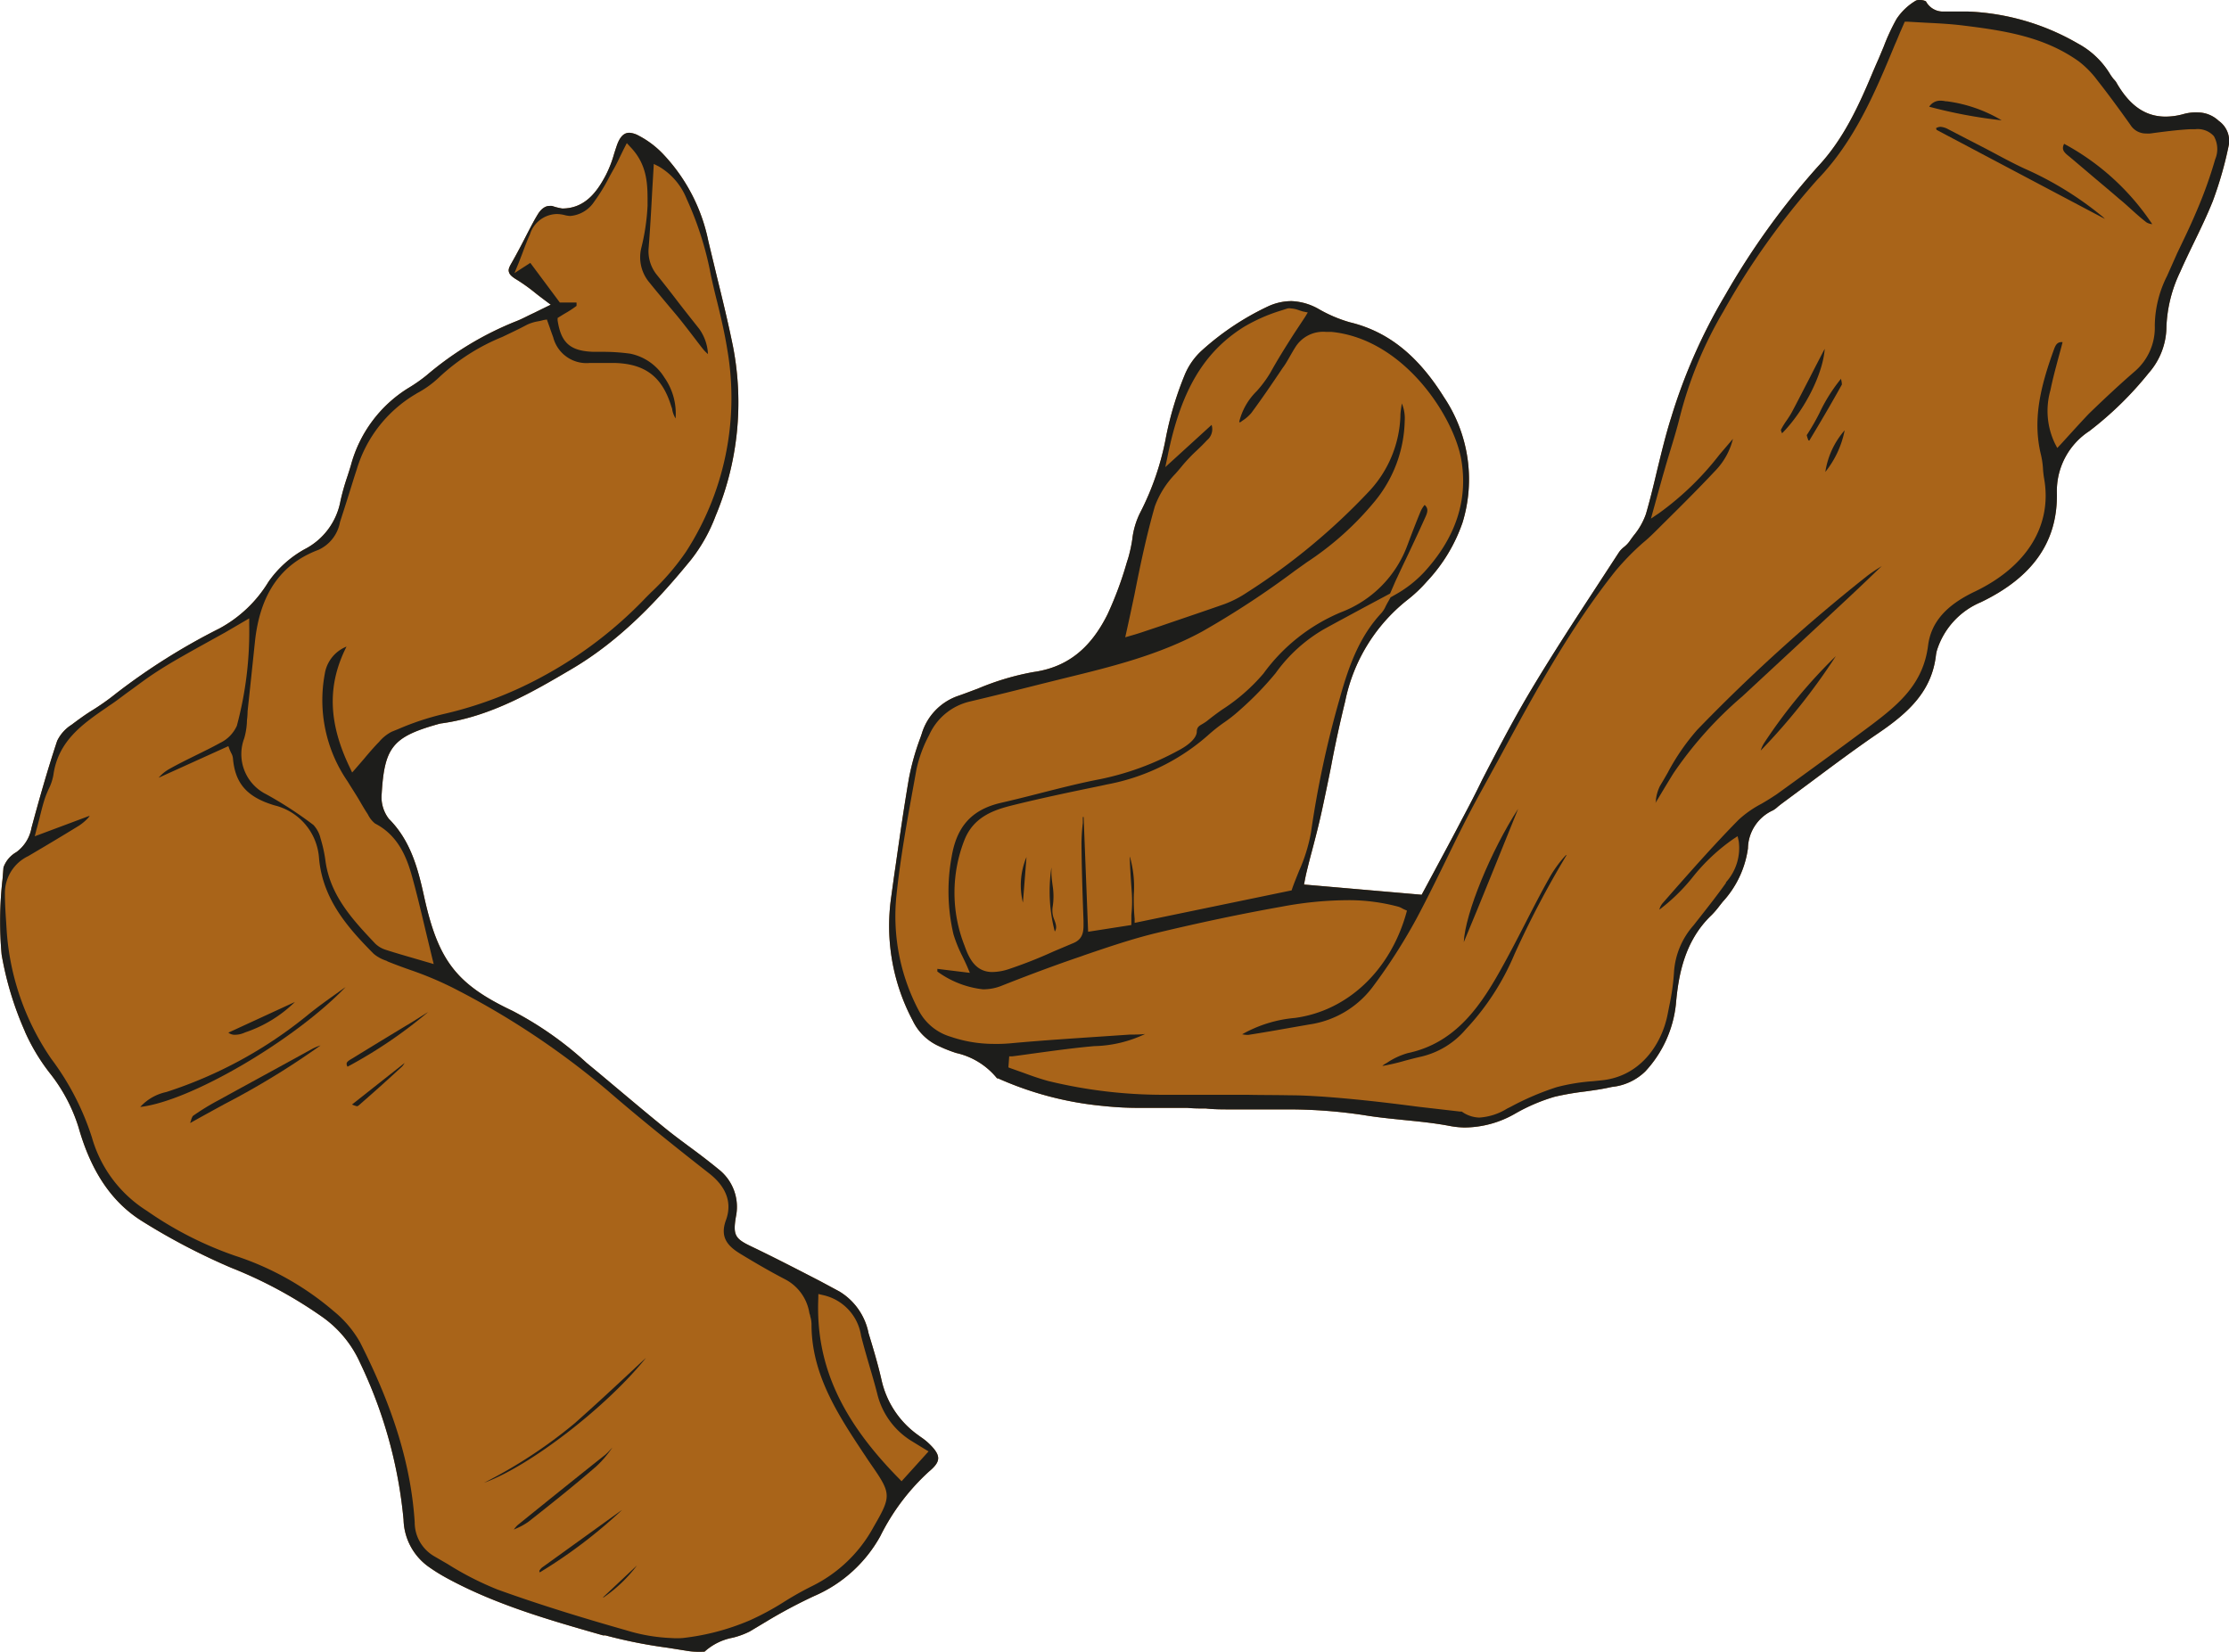 <svg xmlns="http://www.w3.org/2000/svg" viewBox="0 0 218.06 161.6"><defs><style>.cls-1{isolation:isolate;}.cls-2{fill:#a96419;}.cls-3{mix-blend-mode:multiply;}.cls-4{fill:#1d1d1b;}</style></defs><title>Pig Ear Strips</title><g class="cls-1"><g id="Layer_2" data-name="Layer 2"><g id="Illustrations"><path class="cls-2" d="M143.25,110.31a8.56,8.56,0,0,1-1.42-.15c-1.51-.29-3.06-.44-4.56-.59-1.27-.13-2.58-.26-3.84-.47a49.31,49.31,0,0,0-7.2-.56l-2.86,0-2.86,0c-.94,0-1.77,0-2.54-.09-.6,0-1.2,0-1.81-.06-.8,0-1.6,0-2.4,0s-1.59,0-2.39,0c-1.41,0-2.55-.09-3.59-.2a32.58,32.58,0,0,1-10.15-2.69l-.09,0a7.15,7.15,0,0,0-4-2.48,14.15,14.15,0,0,1-1.86-.75,5.18,5.18,0,0,1-2.38-2.4,19.76,19.76,0,0,1-2.13-12c.14-1,.27-2,.41-2.92C88,82,88.43,79,88.92,76.15a24.22,24.22,0,0,1,1.13-4l.12-.35a5.63,5.63,0,0,1,3.57-3.72c.64-.22,1.28-.47,1.93-.71a25.58,25.58,0,0,1,5.43-1.62c3.26-.46,5.56-2.25,7.25-5.65a34.62,34.62,0,0,0,1.88-5.06l.15-.47a14.1,14.1,0,0,0,.39-1.8,7.79,7.79,0,0,1,.73-2.53,26.84,26.84,0,0,0,2.58-7.54,32.62,32.62,0,0,1,1.81-6,6.65,6.65,0,0,1,1.74-2.46A26.39,26.39,0,0,1,124,30a5.46,5.46,0,0,1,2.37-.54,5.82,5.82,0,0,1,2.68.8,13.47,13.47,0,0,0,3,1.27c3.74.9,6.67,3.25,9.23,7.36a14.41,14.41,0,0,1,1.8,12.23,16,16,0,0,1-3.48,5.76,13.91,13.91,0,0,1-2,1.88,16.91,16.91,0,0,0-6,9.84c-.52,2.13-1,4.32-1.39,6.43-.28,1.4-.57,2.79-.87,4.18s-.65,2.74-1,4.07q-.27,1-.51,2c-.06.24-.11.49-.15.68l-.11.58,11.51,1,1.28-2.38c.85-1.59,1.76-3.26,2.66-5,.69-1.29,1.37-2.6,2-3.91,1.43-2.76,2.91-5.61,4.51-8.32,2.08-3.51,4.35-7,6.54-10.35l2.32-3.56a2.38,2.38,0,0,1,.47-.49,2.91,2.91,0,0,0,.57-.59c.12-.18.25-.35.38-.53a6.81,6.81,0,0,0,1.21-2.12c.41-1.41.76-2.86,1.09-4.26.42-1.71.84-3.48,1.38-5.18a54.58,54.58,0,0,1,5.3-12,73.54,73.54,0,0,1,9.09-12.6c2.49-2.66,4-6,5.35-9.23.18-.42.36-.84.55-1.26l.51-1.22a19.93,19.93,0,0,1,1.25-2.69A5.82,5.82,0,0,1,187.43.06a.8.8,0,0,1,.38-.06,1.29,1.29,0,0,1,.6.13,1.88,1.88,0,0,0,1.73,1c.22,0,.44,0,.65,0l.23,0c.51,0,1,0,1.54,0a23.24,23.24,0,0,1,10.72,3.13,8.23,8.23,0,0,1,3.15,3c.09.15.2.29.3.43A4.63,4.63,0,0,1,207,8c1.29,2.29,2.81,3.37,4.76,3.41a6.52,6.52,0,0,0,1.85-.25A4.42,4.42,0,0,1,215,11a3,3,0,0,1,2.05.82,2.4,2.4,0,0,1,1,2.32,36.72,36.72,0,0,1-1.58,5.55c-.54,1.35-1.19,2.7-1.82,4-.46.95-.93,1.92-1.36,2.9a13.56,13.56,0,0,0-1.35,5.35,6.93,6.93,0,0,1-1.73,4.55,33.8,33.8,0,0,1-5.82,5.69,7,7,0,0,0-3.17,6c.11,4.77-2.32,8.28-7.44,10.74a7.57,7.57,0,0,0-4.29,4.7,3.28,3.28,0,0,0-.1.49c-.4,3.43-2.55,5.53-5.65,7.63-2.26,1.54-4.49,3.21-6.65,4.82l-2.82,2.09-.33.26a2.63,2.63,0,0,1-.49.37A4.16,4.16,0,0,0,171,83a9.68,9.68,0,0,1-2.48,5.24l-.33.42a8.3,8.3,0,0,1-.76.88c-2.62,2.51-3.23,5.81-3.48,8.71a11.4,11.4,0,0,1-3,6.58,5.47,5.47,0,0,1-3.25,1.51l-.24.05c-.8.18-1.62.29-2.42.4a27.4,27.4,0,0,0-2.94.51,17.78,17.78,0,0,0-3.85,1.64A10,10,0,0,1,143.25,110.31Z"/><g class="cls-3"><path class="cls-4" d="M143.25,110.31a8.56,8.56,0,0,1-1.42-.15c-1.51-.29-3.06-.44-4.56-.59-1.27-.13-2.58-.26-3.84-.47a49.31,49.31,0,0,0-7.2-.56l-2.86,0-2.86,0c-.94,0-1.77,0-2.54-.09-.6,0-1.2,0-1.81-.06-.8,0-1.6,0-2.4,0s-1.59,0-2.39,0c-1.41,0-2.55-.09-3.59-.2a32.58,32.58,0,0,1-10.15-2.69l-.09,0a7.15,7.15,0,0,0-4-2.48,14.15,14.15,0,0,1-1.86-.75,5.18,5.18,0,0,1-2.38-2.4,19.76,19.76,0,0,1-2.13-12c.14-1,.27-2,.41-2.92C88,82,88.43,79,88.92,76.15a24.22,24.22,0,0,1,1.13-4l.12-.35a5.63,5.63,0,0,1,3.57-3.72c.64-.22,1.28-.47,1.93-.71a25.58,25.58,0,0,1,5.43-1.62c3.26-.46,5.56-2.25,7.25-5.65a34.62,34.62,0,0,0,1.88-5.06l.15-.47a14.1,14.1,0,0,0,.39-1.8,7.79,7.79,0,0,1,.73-2.53,26.84,26.84,0,0,0,2.58-7.54,32.62,32.62,0,0,1,1.81-6,6.65,6.65,0,0,1,1.74-2.46A26.39,26.39,0,0,1,124,30a5.46,5.46,0,0,1,2.37-.54,5.82,5.82,0,0,1,2.68.8,13.47,13.47,0,0,0,3,1.27c3.74.9,6.67,3.25,9.23,7.36a14.41,14.41,0,0,1,1.8,12.23,16,16,0,0,1-3.48,5.76,13.91,13.91,0,0,1-2,1.88,16.91,16.91,0,0,0-6,9.84c-.52,2.13-1,4.32-1.39,6.43-.28,1.4-.57,2.79-.87,4.18s-.65,2.74-1,4.07q-.27,1-.51,2c-.06.24-.11.49-.15.68l-.11.58,11.51,1,1.28-2.38c.85-1.59,1.76-3.26,2.66-5,.69-1.29,1.37-2.6,2-3.91,1.43-2.76,2.91-5.61,4.51-8.32,2.08-3.51,4.35-7,6.54-10.35l2.32-3.56a2.38,2.38,0,0,1,.47-.49,2.91,2.91,0,0,0,.57-.59c.12-.18.25-.35.38-.53a6.81,6.81,0,0,0,1.21-2.12c.41-1.41.76-2.86,1.09-4.26.42-1.71.84-3.48,1.38-5.18a54.58,54.58,0,0,1,5.3-12,73.54,73.54,0,0,1,9.09-12.6c2.49-2.66,4-6,5.35-9.23.18-.42.36-.84.55-1.26l.51-1.22a19.93,19.93,0,0,1,1.25-2.69A5.82,5.82,0,0,1,187.43.06a.8.8,0,0,1,.38-.06,1.29,1.29,0,0,1,.6.13,1.88,1.88,0,0,0,1.73,1c.22,0,.44,0,.65,0l.23,0c.51,0,1,0,1.54,0a23.24,23.24,0,0,1,10.72,3.13,8.23,8.23,0,0,1,3.15,3c.09.15.2.29.3.43A4.63,4.63,0,0,1,207,8c1.29,2.29,2.81,3.37,4.76,3.41a6.52,6.52,0,0,0,1.85-.25A4.42,4.42,0,0,1,215,11a3,3,0,0,1,2.05.82,2.4,2.4,0,0,1,1,2.32,36.72,36.72,0,0,1-1.58,5.55c-.54,1.35-1.19,2.7-1.82,4-.46.95-.93,1.92-1.36,2.9a13.56,13.56,0,0,0-1.35,5.35,6.93,6.93,0,0,1-1.73,4.55,33.8,33.8,0,0,1-5.82,5.69,7,7,0,0,0-3.17,6c.11,4.77-2.32,8.28-7.44,10.74a7.57,7.57,0,0,0-4.29,4.7,3.28,3.28,0,0,0-.1.49c-.4,3.43-2.55,5.53-5.65,7.63-2.26,1.54-4.49,3.21-6.65,4.82l-2.82,2.09-.33.26a2.63,2.63,0,0,1-.49.37A4.16,4.16,0,0,0,171,83a9.68,9.68,0,0,1-2.48,5.24l-.33.42a8.3,8.3,0,0,1-.76.88c-2.62,2.51-3.23,5.81-3.48,8.71a11.4,11.4,0,0,1-3,6.58,5.47,5.47,0,0,1-3.25,1.51l-.24.05c-.8.18-1.62.29-2.42.4a27.4,27.4,0,0,0-2.94.51,17.78,17.78,0,0,0-3.85,1.64A10,10,0,0,1,143.25,110.31Zm-17-3.15c1.08,0,2,.06,3,.12,3.16.22,6.38.59,9.49,1l4.08.47H143a3.08,3.08,0,0,0,1.72.59,5.87,5.87,0,0,0,2.72-.88l.36-.18a26.77,26.77,0,0,1,4.5-1.92,19.3,19.3,0,0,1,3.56-.58l.88-.09c3.92-.43,5.9-3.77,6.41-6.5l.15-.76a22.36,22.36,0,0,0,.47-3.38,7.64,7.64,0,0,1,1.9-4.51l.7-.89c.83-1.06,1.69-2.15,2.48-3.27l0-.06a5,5,0,0,0,1.25-4l-.11-.51-.43.28a18.83,18.83,0,0,0-3.92,3.67A18.35,18.35,0,0,1,162.33,89a1.58,1.58,0,0,1,.31-.62L163.85,87c2-2.27,4.08-4.61,6.24-6.8a10.36,10.36,0,0,1,2.21-1.55c.51-.29,1-.6,1.51-.94,3.37-2.43,6.41-4.65,9.29-6.8,2.64-2,5.05-4,5.52-7.75.29-2.25,1.73-3.92,4.53-5.26,5.18-2.47,7.66-6.54,6.81-11.16a8.93,8.93,0,0,1-.1-.92,8,8,0,0,0-.18-1.26c-.85-3.41-.11-6.63,1.27-10.41.19-.52.39-.69.78-.68h.05c-.1.41-.21.81-.32,1.21-.32,1.19-.63,2.32-.87,3.5a7.38,7.38,0,0,0,.44,5.21l.23.44.34-.36.91-1c.63-.69,1.22-1.34,1.85-2,1.56-1.51,3-2.85,4.44-4.1a5.64,5.64,0,0,0,2-4.52A11,11,0,0,1,212,27L213,24.75c.6-1.25,1.23-2.54,1.78-3.84a42.7,42.7,0,0,0,1.93-5.33,2.56,2.56,0,0,0-.13-2.26,2.12,2.12,0,0,0-1.8-.68h-.5c-1.12.06-2.25.2-3.34.34l-.58.08a2.88,2.88,0,0,1-.41,0,1.78,1.78,0,0,1-1.52-.82l-.09-.13c-1-1.4-2.06-2.86-3.15-4.24A9.41,9.41,0,0,0,203.36,6C200,3.61,196.2,3,191.92,2.48c-1.17-.14-2.33-.2-3.56-.26l-1.77-.1h-.25L186,2.9c-.2.44-.41,1-.62,1.45-2,4.85-4,9.5-7.56,13.19a73.07,73.07,0,0,0-9.23,12.94,39.32,39.32,0,0,0-4.3,10.5c-.27,1.07-.6,2.15-.92,3.2-.18.59-.36,1.19-.53,1.79-.23.78-.44,1.56-.69,2.45l-.64,2.32.8-.54a28.66,28.66,0,0,0,5.92-5.74l1.3-1.52a6.81,6.81,0,0,1-1.74,3.13c-1.67,1.78-3.44,3.54-5.15,5.23l-.34.34c-.49.49-1,1-1.54,1.44A25,25,0,0,0,158,55.91c-4.42,5.57-7.86,11.88-11.18,18l-2.06,3.76c-1.18,2.14-2.27,4.36-3.32,6.52-.92,1.88-1.87,3.82-2.87,5.69a54.81,54.81,0,0,1-4.3,6.7,9.43,9.43,0,0,1-6.18,3.65l-1.49.26c-1.47.26-3,.53-4.48.76h-.16a2.84,2.84,0,0,1-.44-.06,12.72,12.72,0,0,1,5.17-1.6c5.11-.69,9.28-4.6,10.87-10.2l.08-.3-.28-.12-.16-.08a1.67,1.67,0,0,0-.47-.2,18.85,18.85,0,0,0-4.6-.62,35.72,35.72,0,0,0-6.77.64c-4,.71-8,1.56-12.14,2.55-2.42.58-4.82,1.4-7.14,2.19l-.33.12c-2.47.84-5,1.78-7.73,2.86a4.78,4.78,0,0,1-1.87.36,9.3,9.3,0,0,1-4.45-1.74c0-.06,0-.17,0-.26h0l3.18.39-.24-.57c-.16-.37-.33-.72-.5-1.07a13.29,13.29,0,0,1-.86-2.12,18.47,18.47,0,0,1-.18-7.6c.5-3,2-4.63,4.85-5.28,1.26-.29,2.54-.61,3.78-.93,1.93-.49,3.92-1,5.9-1.38a27.31,27.31,0,0,0,7.6-2.78c.53-.27,1.78-1,1.85-1.83,0-.49.23-.6.57-.8a4.53,4.53,0,0,0,.4-.26c.5-.4,1-.78,1.55-1.16a18.24,18.24,0,0,0,4-3.5,17.89,17.89,0,0,1,7.59-6,11.12,11.12,0,0,0,6.47-6.49c.51-1.36.93-2.45,1.34-3.43a2.68,2.68,0,0,1,.37-.58l0,0c.42.37.28.76,0,1.35-.59,1.32-1.22,2.65-1.83,3.94-.28.58-.56,1.17-.83,1.76-.14.28-.26.56-.38.84l-.34.78-2.49,1.33c-1.38.75-2.7,1.45-4,2.17a15.17,15.17,0,0,0-4.71,4.29,31,31,0,0,1-3.48,3.59l-.09.08a14.2,14.2,0,0,1-1.43,1.13,15.55,15.55,0,0,0-1.46,1.14,20.64,20.64,0,0,1-10,4.94l-.74.16c-2.82.58-5.74,1.19-8.59,1.9-1.76.44-3.72,1.1-4.63,3.33a14.14,14.14,0,0,0,0,10.42c.46,1.31,1.11,2.52,2.67,2.55h0a5.32,5.32,0,0,0,1.72-.31,44.68,44.68,0,0,0,4.3-1.7l1.94-.82c1.06-.43,1-1.33,1-2.05v-.11c-.11-2.94-.18-5.35-.2-7.58a18.25,18.25,0,0,1,.13-2c0-.2,0-.4,0-.6h.08l.44,11.23,4.23-.66,0-.29c0-.24,0-.47,0-.7a12.65,12.65,0,0,0,.07-1.36c0-.61-.06-1.23-.1-1.85s-.1-1.5-.12-2.25a1.18,1.18,0,0,1,0-.25,10.66,10.66,0,0,1,.39,3.7A20.49,20.49,0,0,0,111,89.9l0,.39,15.36-3.18.06-.19c.2-.57.44-1.15.66-1.7a16.37,16.37,0,0,0,1.17-3.76,97.18,97.18,0,0,1,2.81-13.11c.94-3.4,2-6.13,4.07-8.36a2.6,2.6,0,0,0,.44-.7c.07-.12.13-.26.22-.4l.25-.45.53-.3A11.55,11.55,0,0,0,139.3,56c3.1-3.36,4.33-7.07,3.66-11-.69-4.12-5.54-11.83-12.72-12.53l-.52,0a3.21,3.21,0,0,0-3,1.5c-.21.33-.4.67-.59,1s-.41.72-.63,1c-1.12,1.67-2.06,3.05-3.09,4.44a3.9,3.9,0,0,1-.85.74l-.25.18-.08-.06a6.31,6.31,0,0,1,1.71-3,11.46,11.46,0,0,0,1.34-1.81c.7-1.27,1.47-2.49,2.29-3.78L127.68,31l.26-.43-.49-.1-.35-.11a2.6,2.6,0,0,0-.79-.18.85.85,0,0,0-.36,0l-.62.2A16.68,16.68,0,0,0,121.66,32c-3.93,2.48-6.15,6.26-7.44,12.65L114,45.7l4.53-4.13a1.4,1.4,0,0,1-.45,1.5c-.32.35-.67.69-1,1a16.5,16.5,0,0,0-1.41,1.48q-.33.41-.69.81a9.08,9.08,0,0,0-2,3.17c-.81,2.83-1.41,5.66-2,8.66-.25,1.18-.5,2.37-.77,3.57l-.13.59,1-.29.54-.17,2.06-.69c2-.69,4.1-1.39,6.14-2.11A10.54,10.54,0,0,0,121.94,58,62.56,62.56,0,0,0,134,48a11.33,11.33,0,0,0,3-7.31c0-.37.07-.73.14-1.22a3.8,3.8,0,0,1,.28,1.71A12.79,12.79,0,0,1,134.53,49a29.7,29.7,0,0,1-6.67,6l-1.18.84a86.61,86.61,0,0,1-9.08,5.95c-4.22,2.29-8.83,3.43-13.29,4.52l-2.46.61c-2.56.65-4.84,1.21-6.95,1.71a5.81,5.81,0,0,0-4,3.28,12.88,12.88,0,0,0-1.24,3.34l-.27,1.49c-.65,3.57-1.32,7.26-1.7,10.94a19.77,19.77,0,0,0,2.16,11.13A5.17,5.17,0,0,0,93,101.43a13.07,13.07,0,0,0,4.11.7,15.94,15.94,0,0,0,2-.08c2.86-.26,5.79-.45,8.62-.64l2.82-.19c.48,0,1,0,1.48-.06a12.18,12.18,0,0,1-5,1.19l-.64.06c-1.72.17-3.46.41-5.15.64-.74.1-1.48.21-2.22.3l-.29,0-.08,1.08.26.1,1.13.4c.81.3,1.65.6,2.5.83A47.52,47.52,0,0,0,114,107.11l2.87,0,1.5,0c1.21,0,2.42,0,3.63,0C123.38,107.14,124.82,107.13,126.24,107.16Z"/><path class="cls-4" d="M162,78.21a4.11,4.11,0,0,1,.39-1.31c.26-.42.5-.85.75-1.28a21.72,21.72,0,0,1,2.91-4.23,169,169,0,0,1,16.56-15c.47-.37,1-.71,1.48-1l-.22.2q-1.53,1.48-3.09,2.94-5.16,4.81-10.34,9.61a38,38,0,0,0-6.72,7.5c-.46.74-.91,1.49-1.36,2.24l-.43.72C162,78.47,162,78.34,162,78.21Z"/><path class="cls-4" d="M135.24,104.29a.88.88,0,0,1,.24-.19l.25-.15a7.12,7.12,0,0,1,2-.92c4.41-.93,6.83-4.22,8.79-7.64,1.06-1.86,2.05-3.79,3-5.65.65-1.26,1.3-2.52,2-3.76a11.7,11.7,0,0,1,1.59-2.23.41.41,0,0,1,.16-.11,94.3,94.3,0,0,0-5.12,9.74,24.65,24.65,0,0,1-4.76,7.33,8.14,8.14,0,0,1-4.37,2.67c-.55.12-1.1.27-1.63.41A20.66,20.66,0,0,1,135.24,104.29Z"/><path class="cls-4" d="M204.58,20.71q-7.56-4-15.12-8a1.62,1.62,0,0,1-.06-.17v0a.86.86,0,0,1,.45-.13,1.83,1.83,0,0,1,.75.24l1.83.95c.93.48,1.86.95,2.77,1.44s1.88,1,2.8,1.43a32.87,32.87,0,0,1,7.73,4.76l.2.19Z"/><path class="cls-4" d="M210.55,21.93a1.28,1.28,0,0,1-.57-.18c-.56-.43-1.1-.92-1.62-1.39-.32-.29-.65-.59-1-.87-.83-.72-1.67-1.42-2.51-2.13l-2.11-1.79-.24-.2c-.58-.46-.86-.72-.57-1.3A24,24,0,0,1,210.55,21.93Z"/><path class="cls-4" d="M143.2,92.18c.13-2.84,2.69-9,5.32-13.05C146.71,83.58,145,87.89,143.2,92.18Z"/><path class="cls-4" d="M172.25,73.43a2.82,2.82,0,0,1,.35-.76,50.76,50.76,0,0,1,7-8.48A61.22,61.22,0,0,1,172.25,73.43Z"/><path class="cls-4" d="M174.34,42.39a1.12,1.12,0,0,1-.12-.33,7.09,7.09,0,0,1,.57-.93c.18-.27.37-.55.53-.85.6-1.13,1.18-2.27,1.77-3.41.43-.85.87-1.69,1.31-2.54l.11-.2C178.34,36.56,176.55,40.15,174.34,42.39Z"/><path class="cls-4" d="M195.82,11.77a47.55,47.55,0,0,1-7.09-1.33,1.28,1.28,0,0,1,1.12-.59,2.58,2.58,0,0,1,.5.06l.1,0A14,14,0,0,1,195.82,11.77Z"/><path class="cls-4" d="M176.9,43.07a1,1,0,0,0-.05-.16,2.37,2.37,0,0,1-.1-.34A21.75,21.75,0,0,0,178,40.4a16.23,16.23,0,0,1,2.11-3.35.19.19,0,0,0,0,.07,2.2,2.2,0,0,1,.08.5c-.82,1.48-1.7,3-2.55,4.42L177,43.11Z"/><path class="cls-4" d="M178.57,46.17a8,8,0,0,1,1.89-4.07A9.36,9.36,0,0,1,178.57,46.17Z"/><path class="cls-4" d="M103.19,91.14a15.57,15.57,0,0,1-.33-6.27v.54c0,.41.07.84.12,1.25a6.57,6.57,0,0,1,0,2.07,2.33,2.33,0,0,0,.15,1.23C103.31,90.43,103.42,90.79,103.19,91.14Z"/><path class="cls-4" d="M100.07,88.31a7.12,7.12,0,0,1,.35-4.46Z"/></g><path class="cls-2" d="M68.12,161.6a6.77,6.77,0,0,1-1.05-.11l-1.76-.28A48.34,48.34,0,0,1,59.23,160L59,160c-5.18-1.48-10.54-3-15.37-5.65a17.06,17.06,0,0,1-1.61-1,5.84,5.84,0,0,1-2.54-4.67,45.24,45.24,0,0,0-4.25-15.34,11,11,0,0,0-3.62-4.44,42.94,42.94,0,0,0-9-4.87,63,63,0,0,1-8.78-4.6c-2.92-1.85-4.93-4.84-6.15-9.15A16.32,16.32,0,0,0,5,105.15,19.39,19.39,0,0,1,2.47,101l-.05-.13A31.94,31.94,0,0,1,.16,93.4,36.12,36.12,0,0,1,.25,86l.09-1.13a2.79,2.79,0,0,1,1.26-1.5A3.75,3.75,0,0,0,3.08,81c.69-2.57,1.54-5.59,2.51-8.51A3.82,3.82,0,0,1,7,70.91c.65-.49,1.35-1,2-1.4s1.53-1,2.26-1.59a62.27,62.27,0,0,1,10.2-6.43,12.62,12.62,0,0,0,4.8-4.56,10.56,10.56,0,0,1,3.53-3.19A6.65,6.65,0,0,0,33.31,49a23,23,0,0,1,.7-2.46c.11-.35.23-.71.33-1.06A12.78,12.78,0,0,1,39.89,38a15.47,15.47,0,0,0,1.83-1.27,31.47,31.47,0,0,1,8.8-5.31c.54-.21,1-.47,1.69-.79l1.14-.56.53-.26-.47-.35c-.4-.3-.76-.57-1.08-.83a17.76,17.76,0,0,0-1.78-1.27c-.42-.25-.66-.46-.74-.68s-.09-.39.22-.92c.57-1,1.09-2,1.6-3,.32-.61.63-1.22,1-1.82s.81-.79,1.09-.79a1.55,1.55,0,0,1,.29,0A5.84,5.84,0,0,0,55,20.4c2.23,0,3.42-1.64,4.28-3.29a11.08,11.08,0,0,0,.78-2c.09-.29.18-.57.28-.86.39-1.14.9-1.26,1.24-1.26a2.18,2.18,0,0,1,.88.27A9.08,9.08,0,0,1,64.8,15a17.37,17.37,0,0,1,4.49,8.56c.28,1.18.57,2.36.85,3.54.55,2.23,1.11,4.53,1.57,6.81A28.74,28.74,0,0,1,70,50.49a16.07,16.07,0,0,1-2.38,4.25c-3,3.68-6.79,7.84-11.72,10.73-3.67,2.16-7.83,4.61-12.62,5.29a2.46,2.46,0,0,0-.47.1c-4.39,1.24-5.2,2.26-5.47,6.79a3.48,3.48,0,0,0,.7,2.46c2.1,2.1,2.83,4.78,3.44,7.56,1.38,6.31,3.16,8.62,8.64,11.22A33.76,33.76,0,0,1,57.4,104l1.21,1,2.3,1.93c1.37,1.15,2.79,2.34,4.21,3.49.71.58,1.46,1.13,2.18,1.67,1,.73,2,1.49,3,2.31A4.66,4.66,0,0,1,72,119c-.33,1.91-.06,2.21,1.61,3,2.23,1.07,4.47,2.23,6.64,3.35l1.86,1a6.15,6.15,0,0,1,2.86,4.09c.45,1.47.91,3,1.27,4.58a9,9,0,0,0,3.53,5.35l.33.24a6.14,6.14,0,0,1,.68.53c.67.62,1,1.1,1,1.52s-.3.81-.91,1.32a21.44,21.44,0,0,0-4.75,6.31,13.49,13.49,0,0,1-6.47,5.86,49,49,0,0,0-4.64,2.47l-1.67,1a7.87,7.87,0,0,1-1.67.61,5.63,5.63,0,0,0-2.74,1.36S68.67,161.61,68.12,161.6Z"/><g class="cls-3"><path class="cls-4" d="M68.12,161.6a6.77,6.77,0,0,1-1.05-.11l-1.76-.28A48.34,48.34,0,0,1,59.23,160L59,160c-5.18-1.48-10.54-3-15.37-5.65a17.06,17.06,0,0,1-1.61-1,5.84,5.84,0,0,1-2.54-4.67,45.24,45.24,0,0,0-4.25-15.34,11,11,0,0,0-3.62-4.44,42.94,42.94,0,0,0-9-4.87,63,63,0,0,1-8.78-4.6c-2.92-1.85-4.93-4.84-6.15-9.15A16.32,16.32,0,0,0,5,105.15,19.39,19.39,0,0,1,2.47,101l-.05-.13A31.94,31.94,0,0,1,.16,93.4,36.12,36.12,0,0,1,.25,86l.09-1.13a2.79,2.79,0,0,1,1.26-1.5A3.75,3.75,0,0,0,3.08,81c.69-2.57,1.54-5.59,2.51-8.51A3.82,3.82,0,0,1,7,70.91c.65-.49,1.35-1,2-1.4s1.53-1,2.26-1.59a62.27,62.27,0,0,1,10.2-6.43,12.62,12.62,0,0,0,4.8-4.56,10.56,10.56,0,0,1,3.53-3.19A6.65,6.65,0,0,0,33.31,49a23,23,0,0,1,.7-2.46c.11-.35.23-.71.33-1.06A12.78,12.78,0,0,1,39.89,38a15.47,15.47,0,0,0,1.83-1.27,31.47,31.47,0,0,1,8.8-5.31c.54-.21,1-.47,1.69-.79l1.14-.56.53-.26-.47-.35c-.4-.3-.76-.57-1.08-.83a17.76,17.76,0,0,0-1.78-1.27c-.42-.25-.66-.46-.74-.68s-.09-.39.22-.92c.57-1,1.09-2,1.6-3,.32-.61.63-1.22,1-1.82s.81-.79,1.09-.79a1.55,1.55,0,0,1,.29,0A5.84,5.84,0,0,0,55,20.4c2.23,0,3.42-1.64,4.28-3.29a11.08,11.08,0,0,0,.78-2c.09-.29.18-.57.28-.86.39-1.14.9-1.26,1.24-1.26a2.18,2.18,0,0,1,.88.27A9.08,9.08,0,0,1,64.8,15a17.37,17.37,0,0,1,4.49,8.56c.28,1.18.57,2.36.85,3.54.55,2.23,1.11,4.53,1.57,6.81A28.74,28.74,0,0,1,70,50.49a16.07,16.07,0,0,1-2.38,4.25c-3,3.68-6.79,7.84-11.72,10.73-3.67,2.16-7.83,4.61-12.62,5.29a2.46,2.46,0,0,0-.47.1c-4.39,1.24-5.2,2.26-5.47,6.79a3.48,3.48,0,0,0,.7,2.46c2.1,2.1,2.83,4.78,3.44,7.56,1.38,6.31,3.16,8.62,8.64,11.22A33.76,33.76,0,0,1,57.4,104l1.21,1,2.3,1.93c1.37,1.15,2.79,2.34,4.21,3.49.71.58,1.46,1.13,2.18,1.67,1,.73,2,1.49,3,2.31A4.66,4.66,0,0,1,72,119c-.33,1.91-.06,2.21,1.61,3,2.23,1.07,4.47,2.23,6.64,3.35l1.86,1a6.15,6.15,0,0,1,2.86,4.09c.45,1.47.91,3,1.27,4.58a9,9,0,0,0,3.53,5.35l.33.24a6.14,6.14,0,0,1,.68.53c.67.62,1,1.1,1,1.52s-.3.81-.91,1.32a21.44,21.44,0,0,0-4.75,6.31,13.49,13.49,0,0,1-6.47,5.86,49,49,0,0,0-4.64,2.47l-1.67,1a7.87,7.87,0,0,1-1.67.61,5.63,5.63,0,0,0-2.74,1.36S68.67,161.61,68.12,161.6ZM8.57,80.08a5,5,0,0,1-.81.68c-1.62,1-3.3,2-5,3A4,4,0,0,0,.48,87.36c0,.9.05,1.81.11,2.68l.05.8A25.14,25.14,0,0,0,5,103.57a26,26,0,0,1,4,7.74,12.52,12.52,0,0,0,5.38,7.16A35,35,0,0,0,23,122.86a28.29,28.29,0,0,1,9.67,5.44,10.75,10.75,0,0,1,2.54,3c3.29,6.48,5,12.07,5.36,17.63a3.83,3.83,0,0,0,1.91,3.33l1.31.76a30.19,30.19,0,0,0,4.87,2.49c4.5,1.63,9.11,3,12.63,4a17.22,17.22,0,0,0,4.37.75,8.15,8.15,0,0,0,1.12,0,23.22,23.22,0,0,0,6.57-1.73,26.49,26.49,0,0,0,3.4-1.84,30.83,30.83,0,0,1,2.69-1.51,13.75,13.75,0,0,0,6-5.75c1.79-3.1,1.78-3.27-.3-6.26-.16-.24-.33-.48-.48-.72l-.13-.19c-2.53-3.82-5.14-7.77-5.14-12.66a2.77,2.77,0,0,0-.13-.83c0-.11-.06-.21-.08-.31a4.51,4.51,0,0,0-2.38-3.3c-1.6-.83-3.15-1.75-4.32-2.46-1.32-.79-2.07-1.67-1.46-3.33s.07-3.22-1.62-4.55c-3.22-2.52-6.64-5.25-9.92-8.09A78.55,78.55,0,0,0,44.2,96.59a34,34,0,0,0-4.11-1.71c-.71-.25-1.44-.52-2.14-.8L37.81,94a3.74,3.74,0,0,1-1.25-.68c-2.51-2.53-5-5.33-5.35-9.36a5.72,5.72,0,0,0-4.33-5.16C24.17,78,23,76.65,22.79,74.2a1.33,1.33,0,0,0-.18-.54l-.13-.28L22.34,73l-6.82,3.09a3.88,3.88,0,0,1,1-.83c.83-.47,1.7-.9,2.55-1.32s1.66-.81,2.47-1.26a3.4,3.4,0,0,0,1.63-1.67,35.52,35.52,0,0,0,1.21-9.9v-.61L22,61.89c-1.44.8-2.81,1.55-4.16,2.32-.95.54-2.07,1.2-3.15,1.94-.7.48-1.38,1-2.05,1.48s-1.31,1-2,1.44l-.18.13c-2.36,1.62-4.79,3.3-5.24,6.64a5.06,5.06,0,0,1-.48,1.4c-.14.32-.28.65-.39,1-.19.6-.34,1.21-.51,1.91-.09.33-.17.67-.27,1l-.17.67,5.35-2,0,.05Zm71.48,47c-.25,6.36,2.18,11.78,7.89,17.57l.26.27L90.84,142l-.87-.53-.88-.54a7.5,7.5,0,0,1-3.28-4.61c-.22-.85-.46-1.69-.71-2.53-.29-1-.6-2.06-.86-3.09a4.81,4.81,0,0,0-3.76-4l-.42-.1ZM53.18,31.31a4.59,4.59,0,0,1-.57.13,4.18,4.18,0,0,0-1.07.34c-.78.42-1.6.8-2.39,1.18a20.1,20.1,0,0,0-6.24,4,9.76,9.76,0,0,1-2.13,1.52l-.09.06a12.82,12.82,0,0,0-5.79,7.38l-.26.8c-.45,1.46-.91,2.91-1.38,4.36a3.7,3.7,0,0,1-2.12,2.72c-3.66,1.38-5.68,4.29-6.19,8.89l-.42,4-.31,2.91q0,.42-.06.84a6.73,6.73,0,0,1-.27,1.8,4.38,4.38,0,0,0,2.16,5.47,37.8,37.8,0,0,1,4.61,3,2.87,2.87,0,0,1,.7,1.32,13.56,13.56,0,0,1,.49,2.27c.49,3.39,2.71,5.74,4.84,8a2.6,2.6,0,0,0,1.09.64c.93.3,1.87.57,2.87.86l1.78.52-.15-.6-.62-2.57c-.44-1.85-.85-3.6-1.33-5.33-.53-1.94-1.38-4.09-3.64-5.25A2.6,2.6,0,0,1,36,79.7l-.08-.13c-.29-.44-.55-.9-.82-1.36S34.34,77,34,76.44a14,14,0,0,1-2.23-10.5,3.45,3.45,0,0,1,2.13-2.68c-1.9,3.75-1.79,7.45.32,11.83l.23.49.36-.41.77-.89c.5-.6.94-1.11,1.41-1.6l.09-.09a4,4,0,0,1,1.24-1l.64-.26a26.44,26.44,0,0,1,4.43-1.47,38,38,0,0,0,9.59-3.62,40.61,40.61,0,0,0,10.23-7.8l.47-.47A24,24,0,0,0,67.1,54a27.73,27.73,0,0,0,4.05-19.8c-.24-1.51-.58-3-1-4.7-.22-.85-.41-1.69-.6-2.54a32,32,0,0,0-2.38-7.51,6.41,6.41,0,0,0-2.73-3.17l-.48-.24-.16,2.73c-.1,1.88-.2,3.65-.34,5.44a3.67,3.67,0,0,0,.79,2.67c.68.84,1.35,1.7,2,2.55s1.43,1.83,2.15,2.74a4.62,4.62,0,0,1,.86,2.47,4.16,4.16,0,0,1-.42-.41c-.37-.46-.73-.94-1.09-1.41s-.77-1-1.16-1.49-.9-1.08-1.35-1.62-1.14-1.36-1.7-2.06a3.82,3.82,0,0,1-.81-3.36,21.35,21.35,0,0,0,.62-4.15c0-1.84.1-3.91-1.68-5.76L61.32,14l-.23.45c-.13.25-.24.49-.35.71-.23.47-.42.88-.64,1.27s-.32.57-.48.86a17.88,17.88,0,0,1-1.49,2.44,3.11,3.11,0,0,1-2.35,1.4,2.78,2.78,0,0,1-.48-.07,3.27,3.27,0,0,0-.84-.12,2.82,2.82,0,0,0-2.62,2c-.29.63-.53,1.29-.77,1.93l-.33.85-.41,1,1.55-1,2.89,3.88,1.63,0v.05a2.27,2.27,0,0,1,0,.28,11.15,11.15,0,0,1-1.17.76l-.49.3-.19.12,0,.23c.33,2.2,1.23,3,3.47,3.08l.85,0a19.63,19.63,0,0,1,2.77.18A5.14,5.14,0,0,1,65,36.94a6.13,6.13,0,0,1,1.09,4,2.57,2.57,0,0,1-.32-.83c0-.12-.06-.24-.1-.36-.89-2.89-2.55-4.16-5.56-4.24H60c-.39,0-.78,0-1.17,0s-.75,0-1.12,0A3.36,3.36,0,0,1,54.12,33c-.11-.3-.22-.6-.33-.93l-.29-.81Z"/><path class="cls-4" d="M13.72,108.3a4.8,4.8,0,0,1,2.55-1.46,42.49,42.49,0,0,0,13.78-7.49c1.22-1,2.52-1.89,3.77-2.79h0C28.89,101.71,18.7,107.73,13.72,108.3Z"/><path class="cls-4" d="M47.35,145.07a46.91,46.91,0,0,0,8.87-5.82c2.1-1.86,4.13-3.75,6.28-5.76l.7-.65C59.37,137.63,51.81,143.47,47.35,145.07Z"/><path class="cls-4" d="M18.62,109.86c0-.06,0-.11.05-.16a1.37,1.37,0,0,1,.2-.52,23.12,23.12,0,0,1,2.55-1.56c2.74-1.51,5.73-3.13,9.12-5a5,5,0,0,1,.82-.34h0A78,78,0,0,1,22,108c-1.13.62-2.25,1.23-3.37,1.86Z"/><path class="cls-4" d="M50.27,149.65a2.38,2.38,0,0,1,.37-.44c2.61-2.11,5.41-4.37,8.57-6.88a5.18,5.18,0,0,0,.41-.4,2.81,2.81,0,0,1,.29-.3l-.11.14a10.25,10.25,0,0,1-1.44,1.67c-2.22,1.93-4.51,3.75-6.66,5.44a6.3,6.3,0,0,1-1.26.69Z"/><path class="cls-4" d="M52.76,153.69a1.19,1.19,0,0,1,.27-.33l7.59-5.47.23-.16-.05.05a48.52,48.52,0,0,1-8,6.06S52.77,153.73,52.76,153.69Z"/><path class="cls-4" d="M34,104.36a.5.5,0,0,1-.09-.3c0-.19.32-.37.58-.52,2-1.23,3.94-2.41,5.9-3.59L41.9,99A45.52,45.52,0,0,1,34,104.36Z"/><path class="cls-4" d="M22.94,101.24a1,1,0,0,1-.6-.21l6.51-3A12.72,12.72,0,0,1,24,101l-.14.06A2.4,2.4,0,0,1,22.94,101.24Z"/><path class="cls-4" d="M34.92,108.23a2.15,2.15,0,0,1-.48-.17L39.58,104a1.66,1.66,0,0,1-.25.35c-1.29,1.19-2.63,2.4-4,3.59C35.09,108.16,35,108.23,34.92,108.23Z"/><path class="cls-4" d="M59,156.27l3.32-3.12a14.08,14.08,0,0,1-3.29,3.15Z"/></g></g></g></g></svg>